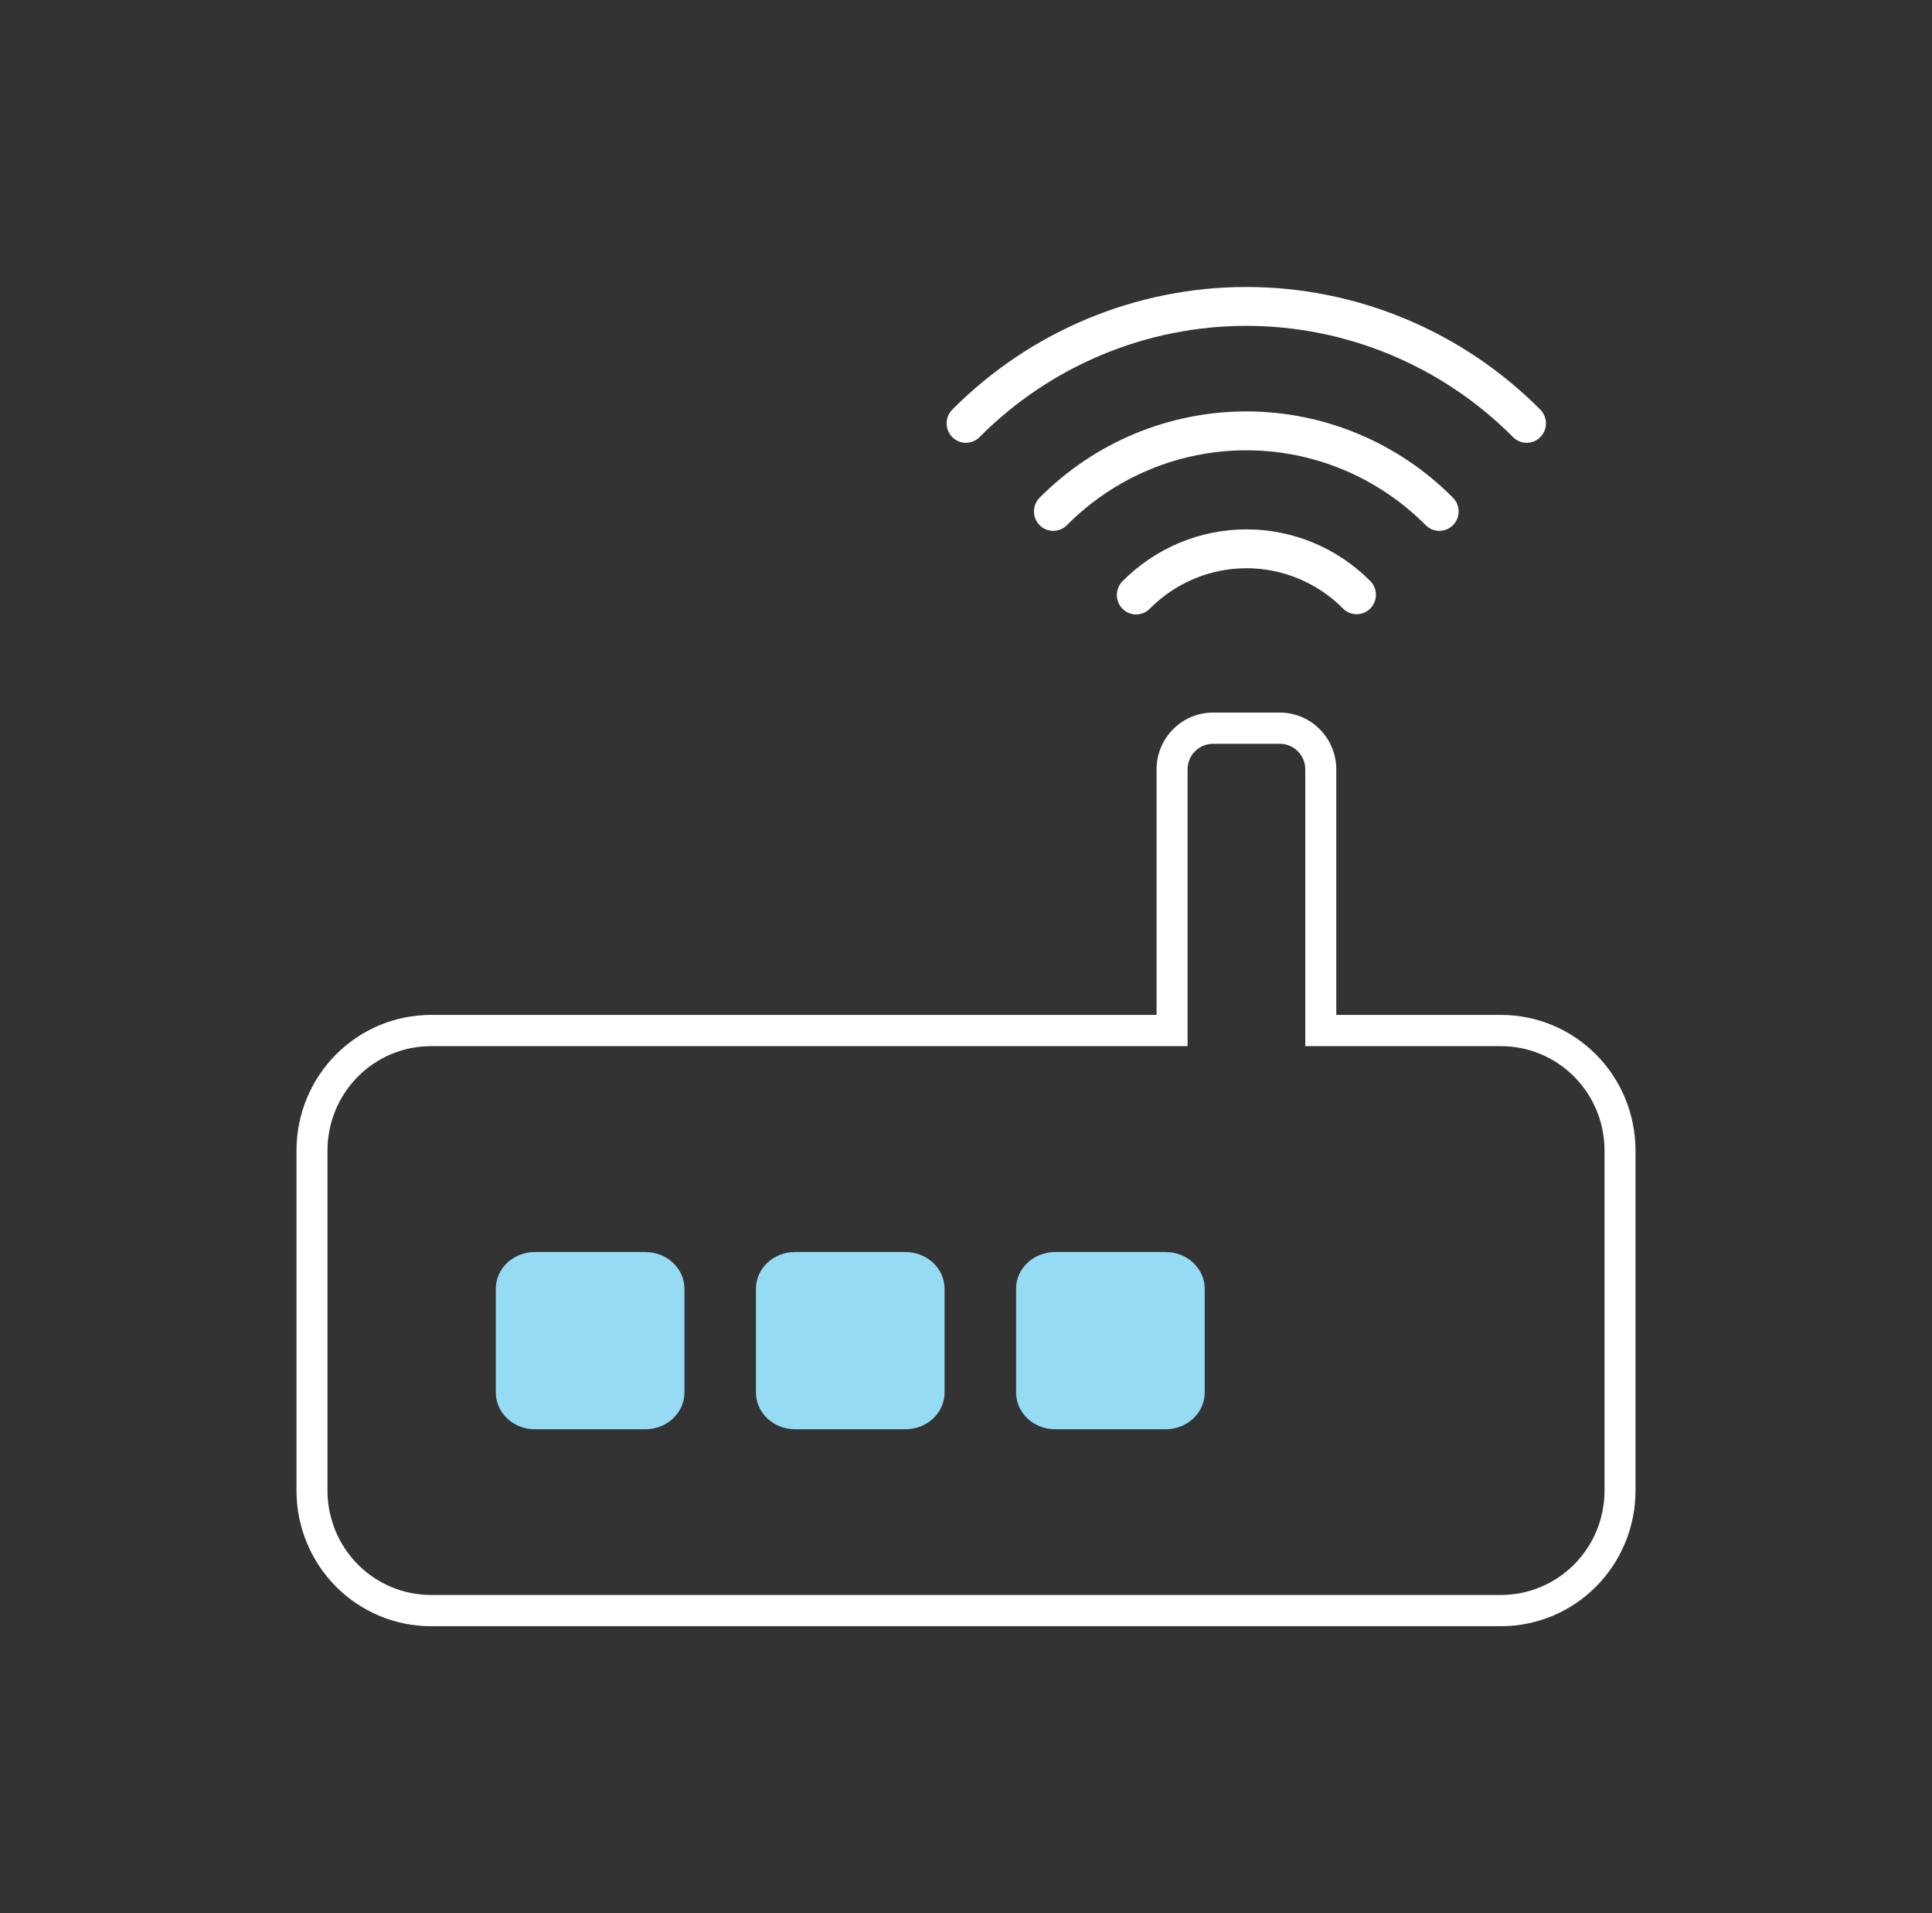 <svg width="101" height="100" viewBox="0 0 101 100" fill="none" xmlns="http://www.w3.org/2000/svg">
<rect x="0" y="0" width="101" height="100" fill="#333333" stroke="none"/>
<path d="M27.963 65.441H33.737C34.279 65.441 34.799 65.643 35.182 66.003C35.566 66.363 35.781 66.852 35.781 67.361V72.786C35.781 73.295 35.566 73.784 35.182 74.144C34.799 74.504 34.279 74.706 33.737 74.706H27.963C27.422 74.706 26.902 74.504 26.518 74.144C26.135 73.784 25.92 73.295 25.92 72.786V67.361C25.92 66.852 26.135 66.363 26.518 66.003C26.902 65.643 27.422 65.441 27.963 65.441Z" fill="#95DBF3"/>
<path d="M41.562 65.441H47.336C47.878 65.441 48.398 65.643 48.781 66.003C49.165 66.363 49.38 66.852 49.38 67.361V72.786C49.38 73.295 49.165 73.784 48.781 74.144C48.398 74.504 47.878 74.706 47.336 74.706H41.562C41.02 74.706 40.501 74.504 40.117 74.144C39.734 73.784 39.519 73.295 39.519 72.786V67.361C39.519 66.852 39.734 66.363 40.117 66.003C40.501 65.643 41.02 65.441 41.562 65.441Z" fill="#95DBF3"/>
<path d="M55.161 65.441H60.935C61.477 65.441 61.997 65.643 62.38 66.003C62.763 66.363 62.979 66.852 62.979 67.361V72.786C62.979 73.295 62.763 73.784 62.38 74.144C61.997 74.504 61.477 74.706 60.935 74.706H55.161C54.619 74.706 54.099 74.504 53.716 74.144C53.333 73.784 53.118 73.295 53.118 72.786V67.361C53.118 66.852 53.333 66.363 53.716 66.003C54.099 65.643 54.619 65.441 55.161 65.441Z" fill="#95DBF3"/>
<path fill-rule="evenodd" clip-rule="evenodd" d="M67.891 30.247C67.024 29.886 66.095 29.7 65.156 29.701C64.218 29.702 63.289 29.889 62.423 30.252C61.557 30.616 60.77 31.147 60.108 31.817C59.715 32.215 59.077 32.216 58.682 31.82C58.288 31.424 58.287 30.78 58.68 30.383C59.529 29.524 60.538 28.842 61.649 28.377C62.76 27.911 63.951 27.671 65.154 27.67C66.357 27.668 67.549 27.906 68.661 28.369C69.773 28.833 70.783 29.512 71.634 30.37C72.028 30.766 72.028 31.41 71.635 31.806C71.241 32.203 70.603 32.203 70.209 31.807C69.546 31.138 68.758 30.608 67.891 30.247Z" fill="white"/>
<path fill-rule="evenodd" clip-rule="evenodd" d="M65.153 23.536C61.636 23.536 58.262 24.944 55.774 27.451C55.381 27.847 54.742 27.847 54.349 27.451C53.955 27.054 53.956 26.41 54.349 26.014C57.215 23.126 61.101 21.504 65.153 21.504C69.205 21.504 73.091 23.126 75.957 26.014C76.351 26.41 76.351 27.054 75.957 27.451C75.564 27.847 74.925 27.847 74.532 27.451C72.044 24.944 68.671 23.536 65.153 23.536Z" fill="white"/>
<path fill-rule="evenodd" clip-rule="evenodd" d="M65.153 17.032C59.924 17.032 54.908 19.124 51.207 22.848C50.813 23.245 50.175 23.244 49.782 22.847C49.389 22.45 49.389 21.807 49.783 21.41C53.861 17.306 59.389 15 65.153 15C70.917 15 76.445 17.306 80.523 21.41C80.917 21.807 80.918 22.45 80.524 22.847C80.131 23.244 79.493 23.245 79.099 22.848C75.398 19.124 70.383 17.032 65.153 17.032Z" fill="white"/>
<path fill-rule="evenodd" clip-rule="evenodd" d="M63.327 37.246H66.993L67.006 37.247C67.784 37.273 68.519 37.607 69.053 38.177C69.585 38.745 69.873 39.5 69.857 40.28V53.048H78.484V53.863L78.485 53.048C80.344 53.052 82.125 53.798 83.439 55.122C84.754 56.446 85.495 58.241 85.5 60.114L85.5 60.116L85.5 77.936C85.494 79.808 84.754 81.601 83.441 82.925C82.128 84.248 80.348 84.994 78.491 85L78.489 85H22.51L22.508 85C20.651 84.994 18.872 84.248 17.559 82.925C16.246 81.601 15.506 79.807 15.5 77.936L15.5 77.933V60.116L15.5 60.114C15.505 58.242 16.245 56.448 17.558 55.124C18.871 53.8 20.651 53.054 22.508 53.048L22.51 53.048L60.463 53.048V40.28C60.447 39.5 60.735 38.745 61.267 38.177C61.8 37.607 62.536 37.273 63.314 37.247L63.327 37.246ZM78.482 54.681H68.237V40.26L68.237 40.25C68.246 39.897 68.116 39.554 67.876 39.298C67.638 39.044 67.311 38.894 66.965 38.879H63.355C63.009 38.894 62.682 39.044 62.444 39.298C62.204 39.554 62.074 39.897 62.083 40.25L62.083 40.26V54.681H22.511C21.083 54.686 19.714 55.26 18.703 56.279C17.693 57.297 17.124 58.677 17.12 60.117V77.932C17.125 79.372 17.694 80.752 18.704 81.77C19.714 82.788 21.082 83.362 22.511 83.367H78.488C79.917 83.362 81.285 82.788 82.295 81.77C83.306 80.752 83.875 79.373 83.88 77.933L83.88 77.931V60.118L83.88 60.116C83.876 58.675 83.306 57.295 82.294 56.277C81.283 55.258 79.912 54.684 78.482 54.681Z" fill="white"/>
</svg>
